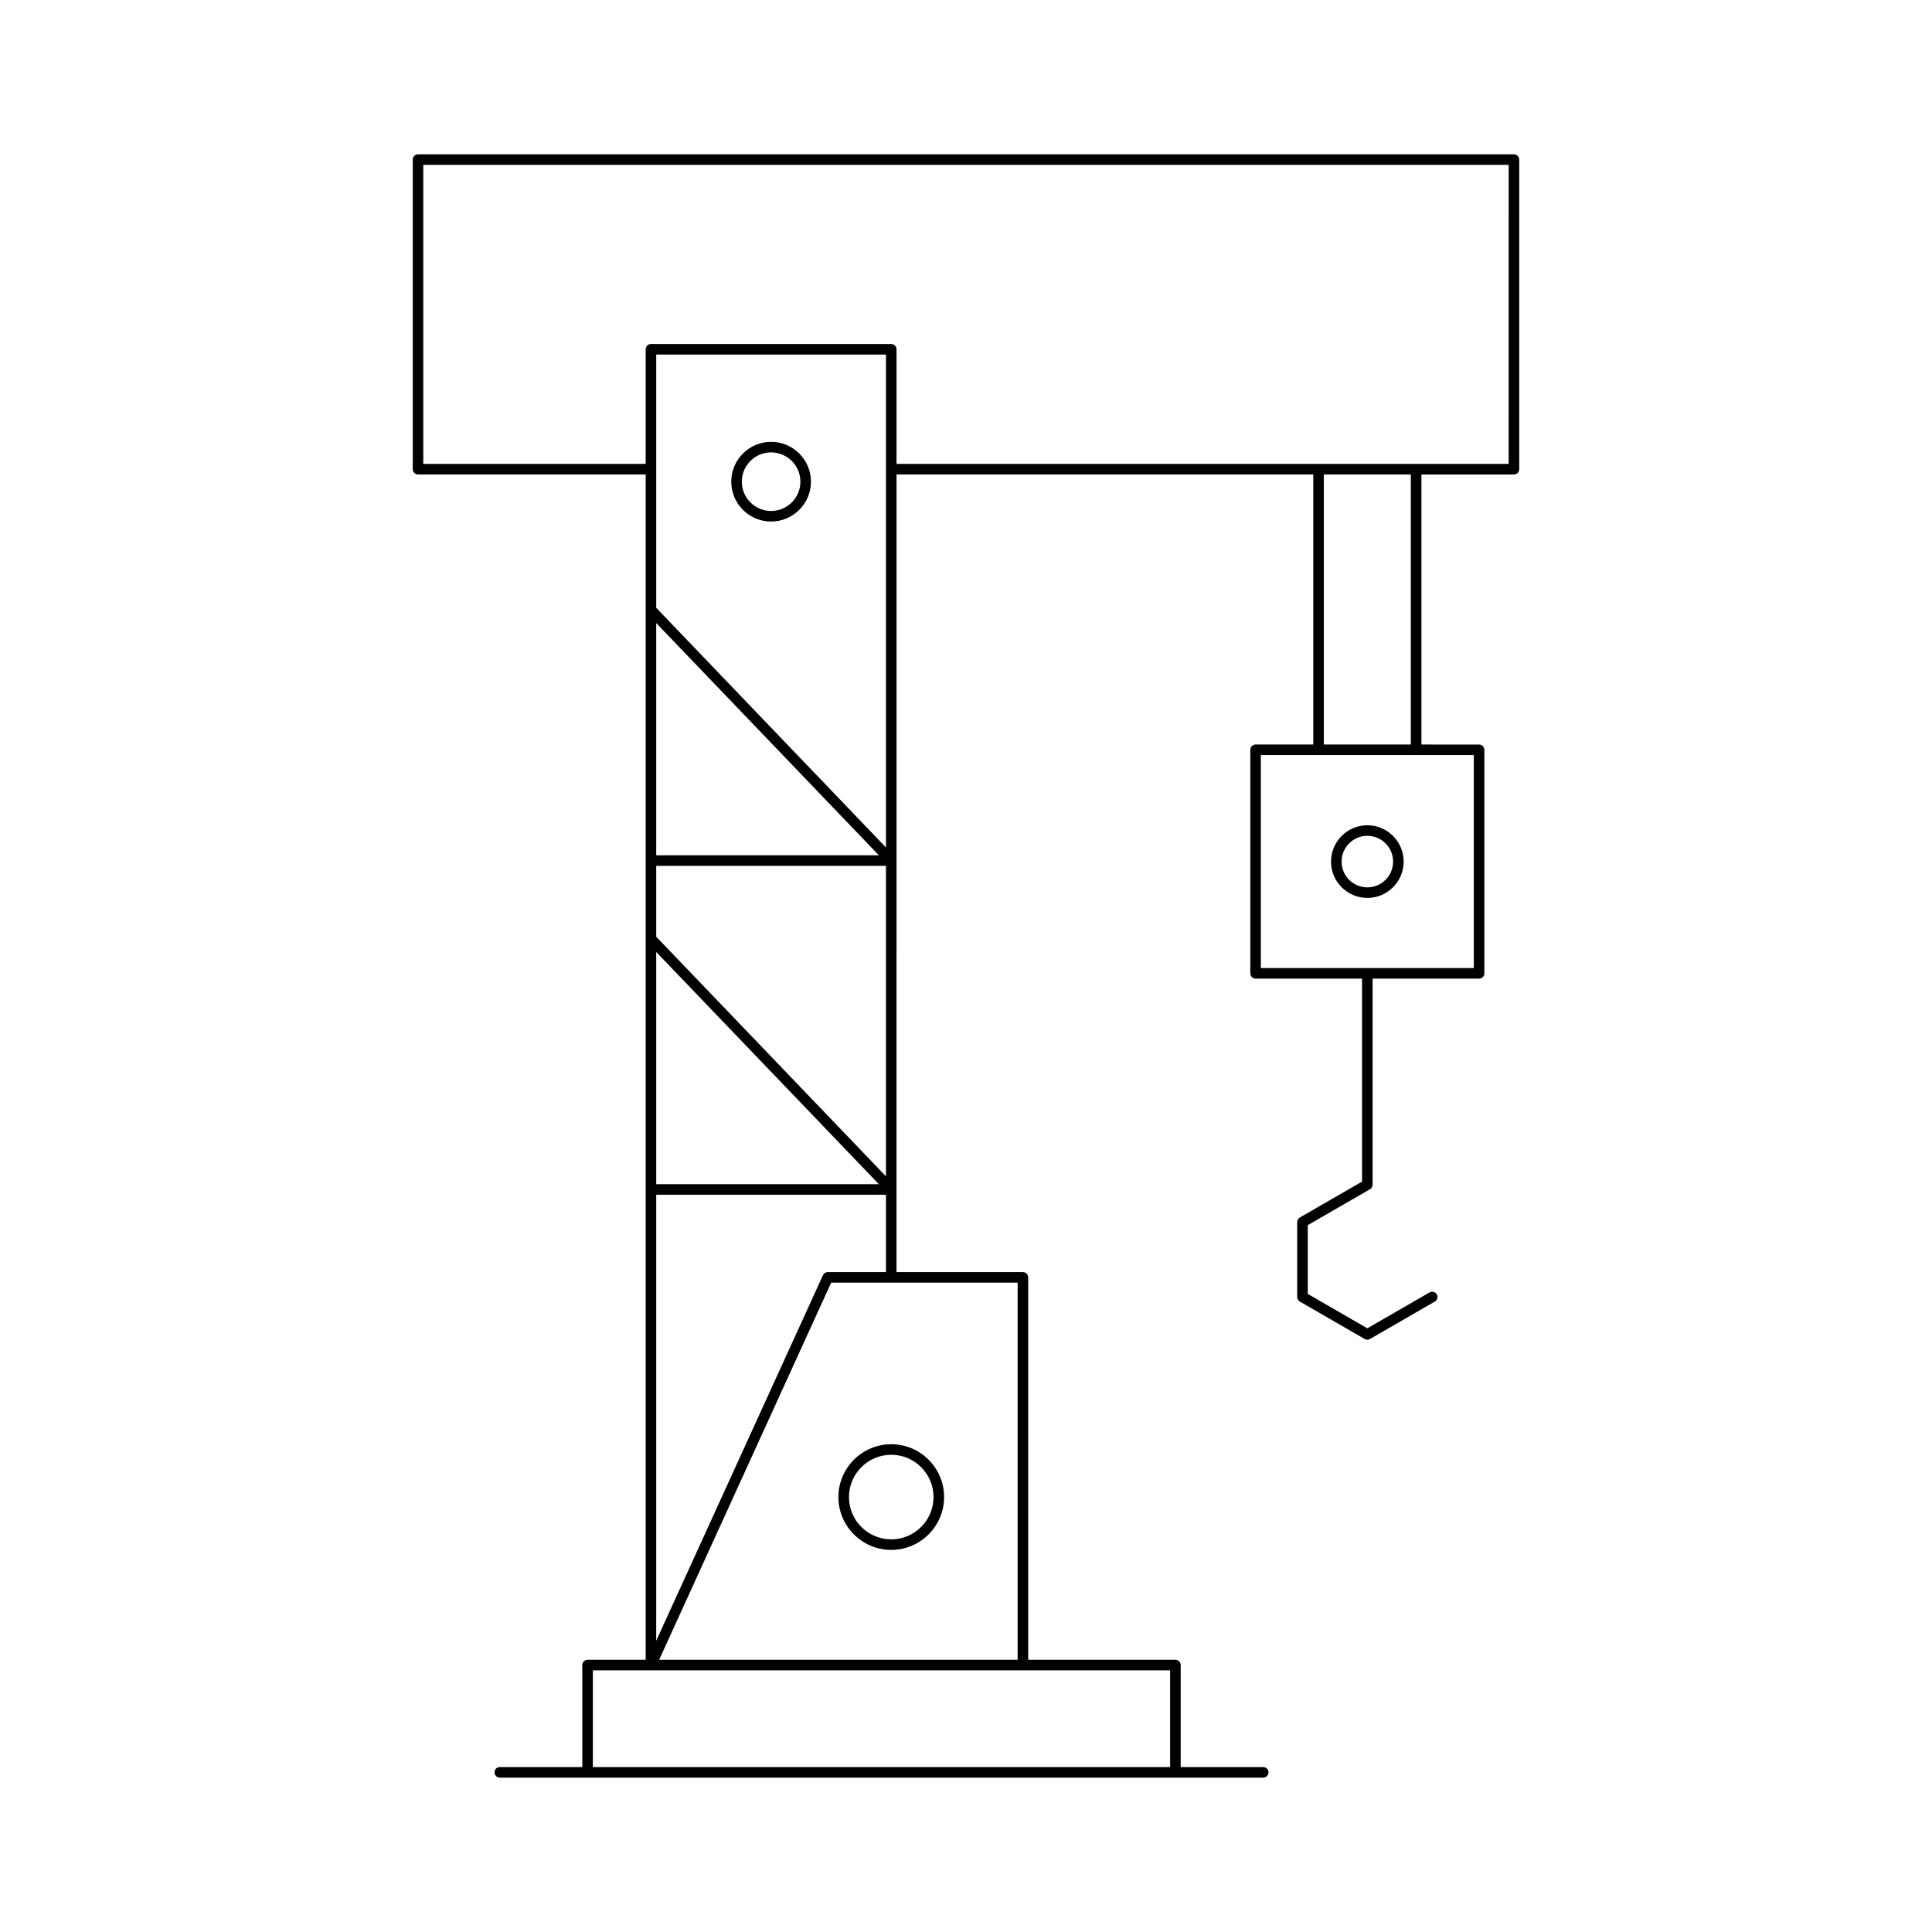 <?xml version="1.0" encoding="UTF-8"?>
<!-- Uploaded to: SVG Repo, www.svgrepo.com, Generator: SVG Repo Mixer Tools -->
<svg fill="#000000" width="800px" height="800px" version="1.1" viewBox="144 144 512 512" xmlns="http://www.w3.org/2000/svg">
 <g>
  <path d="m380.19 554.74c7.723 0 14.004-6.281 14.004-14 0-7.723-6.281-14.004-14.004-14.004s-14.004 6.281-14.004 14.004c0 7.719 6.281 14 14.004 14zm0-25.207c6.176 0 11.207 5.031 11.207 11.207s-5.031 11.203-11.207 11.203c-6.176 0-11.207-5.023-11.207-11.203 0-6.176 5.031-11.207 11.207-11.207z"/>
  <path d="m506.36 381.96c5.309 0 9.625-4.32 9.625-9.625 0-5.312-4.32-9.633-9.625-9.633-5.309 0-9.625 4.32-9.625 9.633-0.004 5.309 4.316 9.625 9.625 9.625zm0-16.457c3.766 0 6.828 3.066 6.828 6.832s-3.062 6.828-6.828 6.828-6.828-3.062-6.828-6.828 3.059-6.832 6.828-6.832z"/>
  <path d="m348.35 261.09c-5.82 0-10.562 4.738-10.562 10.562 0 5.82 4.738 10.562 10.562 10.562 5.82 0 10.562-4.738 10.562-10.562 0-5.82-4.738-10.562-10.562-10.562zm0 18.324c-4.281 0-7.762-3.481-7.762-7.762s3.481-7.762 7.762-7.762 7.762 3.481 7.762 7.762c0.004 4.281-3.481 7.762-7.762 7.762z"/>
  <path d="m545.21 184.89h-290.43c-0.77 0-1.398 0.629-1.398 1.398v82.051c0 0.77 0.629 1.398 1.398 1.398h60.332v314.12h-15.395c-0.77 0-1.398 0.629-1.398 1.398v27.039h-21.871c-0.77 0-1.398 0.629-1.398 1.398s0.629 1.398 1.398 1.398h202.32c0.77 0 1.398-0.629 1.398-1.398s-0.629-1.398-1.398-1.398h-21.871v-27.039c0-0.77-0.629-1.398-1.398-1.398h-39.012l-0.004-101.34c0-0.77-0.629-1.398-1.398-1.398h-33.496l0.004-211.38h110.44v71.57h-15.289c-0.77 0-1.398 0.629-1.398 1.398v59.238c0 0.77 0.629 1.398 1.398 1.398h28.215v53.793l-16.488 9.516c-0.434 0.25-0.699 0.715-0.699 1.215v19.844c0 0.496 0.27 0.961 0.699 1.215l17.191 9.922c0.219 0.125 0.461 0.188 0.699 0.188 0.242 0 0.48-0.059 0.699-0.188l17.188-9.922c0.668-0.387 0.898-1.246 0.516-1.914-0.398-0.68-1.258-0.891-1.914-0.516l-16.488 9.52-15.789-9.113v-18.227l16.488-9.516c0.434-0.25 0.699-0.715 0.699-1.215v-54.602h28.219c0.77 0 1.398-0.629 1.398-1.398v-59.234c0-0.77-0.629-1.398-1.398-1.398l-15.289-0.004v-71.57h24.527c0.77 0 1.398-0.629 1.398-1.398v-82.047c0-0.773-0.629-1.402-1.398-1.402zm-91.117 401.77v25.641l-152.98-0.004v-25.641zm-77.184-216h-59.004v-61.543zm-59.004-65.586v-67.109h60.883v130.62zm60.883 68.387v82.281l-60.883-63.5v-18.777zm-1.879 84.363h-59.004v-61.539zm1.879 2.797v20.496h-15.422c-0.547 0-1.043 0.324-1.273 0.82l-44.188 96.879v-118.2zm34.895 23.293v99.941h-95l45.586-99.941zm120.89-139.81v56.438h-56.438v-56.438zm-39.75-2.801v-71.57h23.059v71.57zm48.988-74.367h-162.22v-30.371c0-0.77-0.629-1.398-1.398-1.398l-63.684-0.004c-0.77 0-1.398 0.629-1.398 1.398v30.371l-58.934 0.004v-79.25h287.64z"/>
 </g>
</svg>
